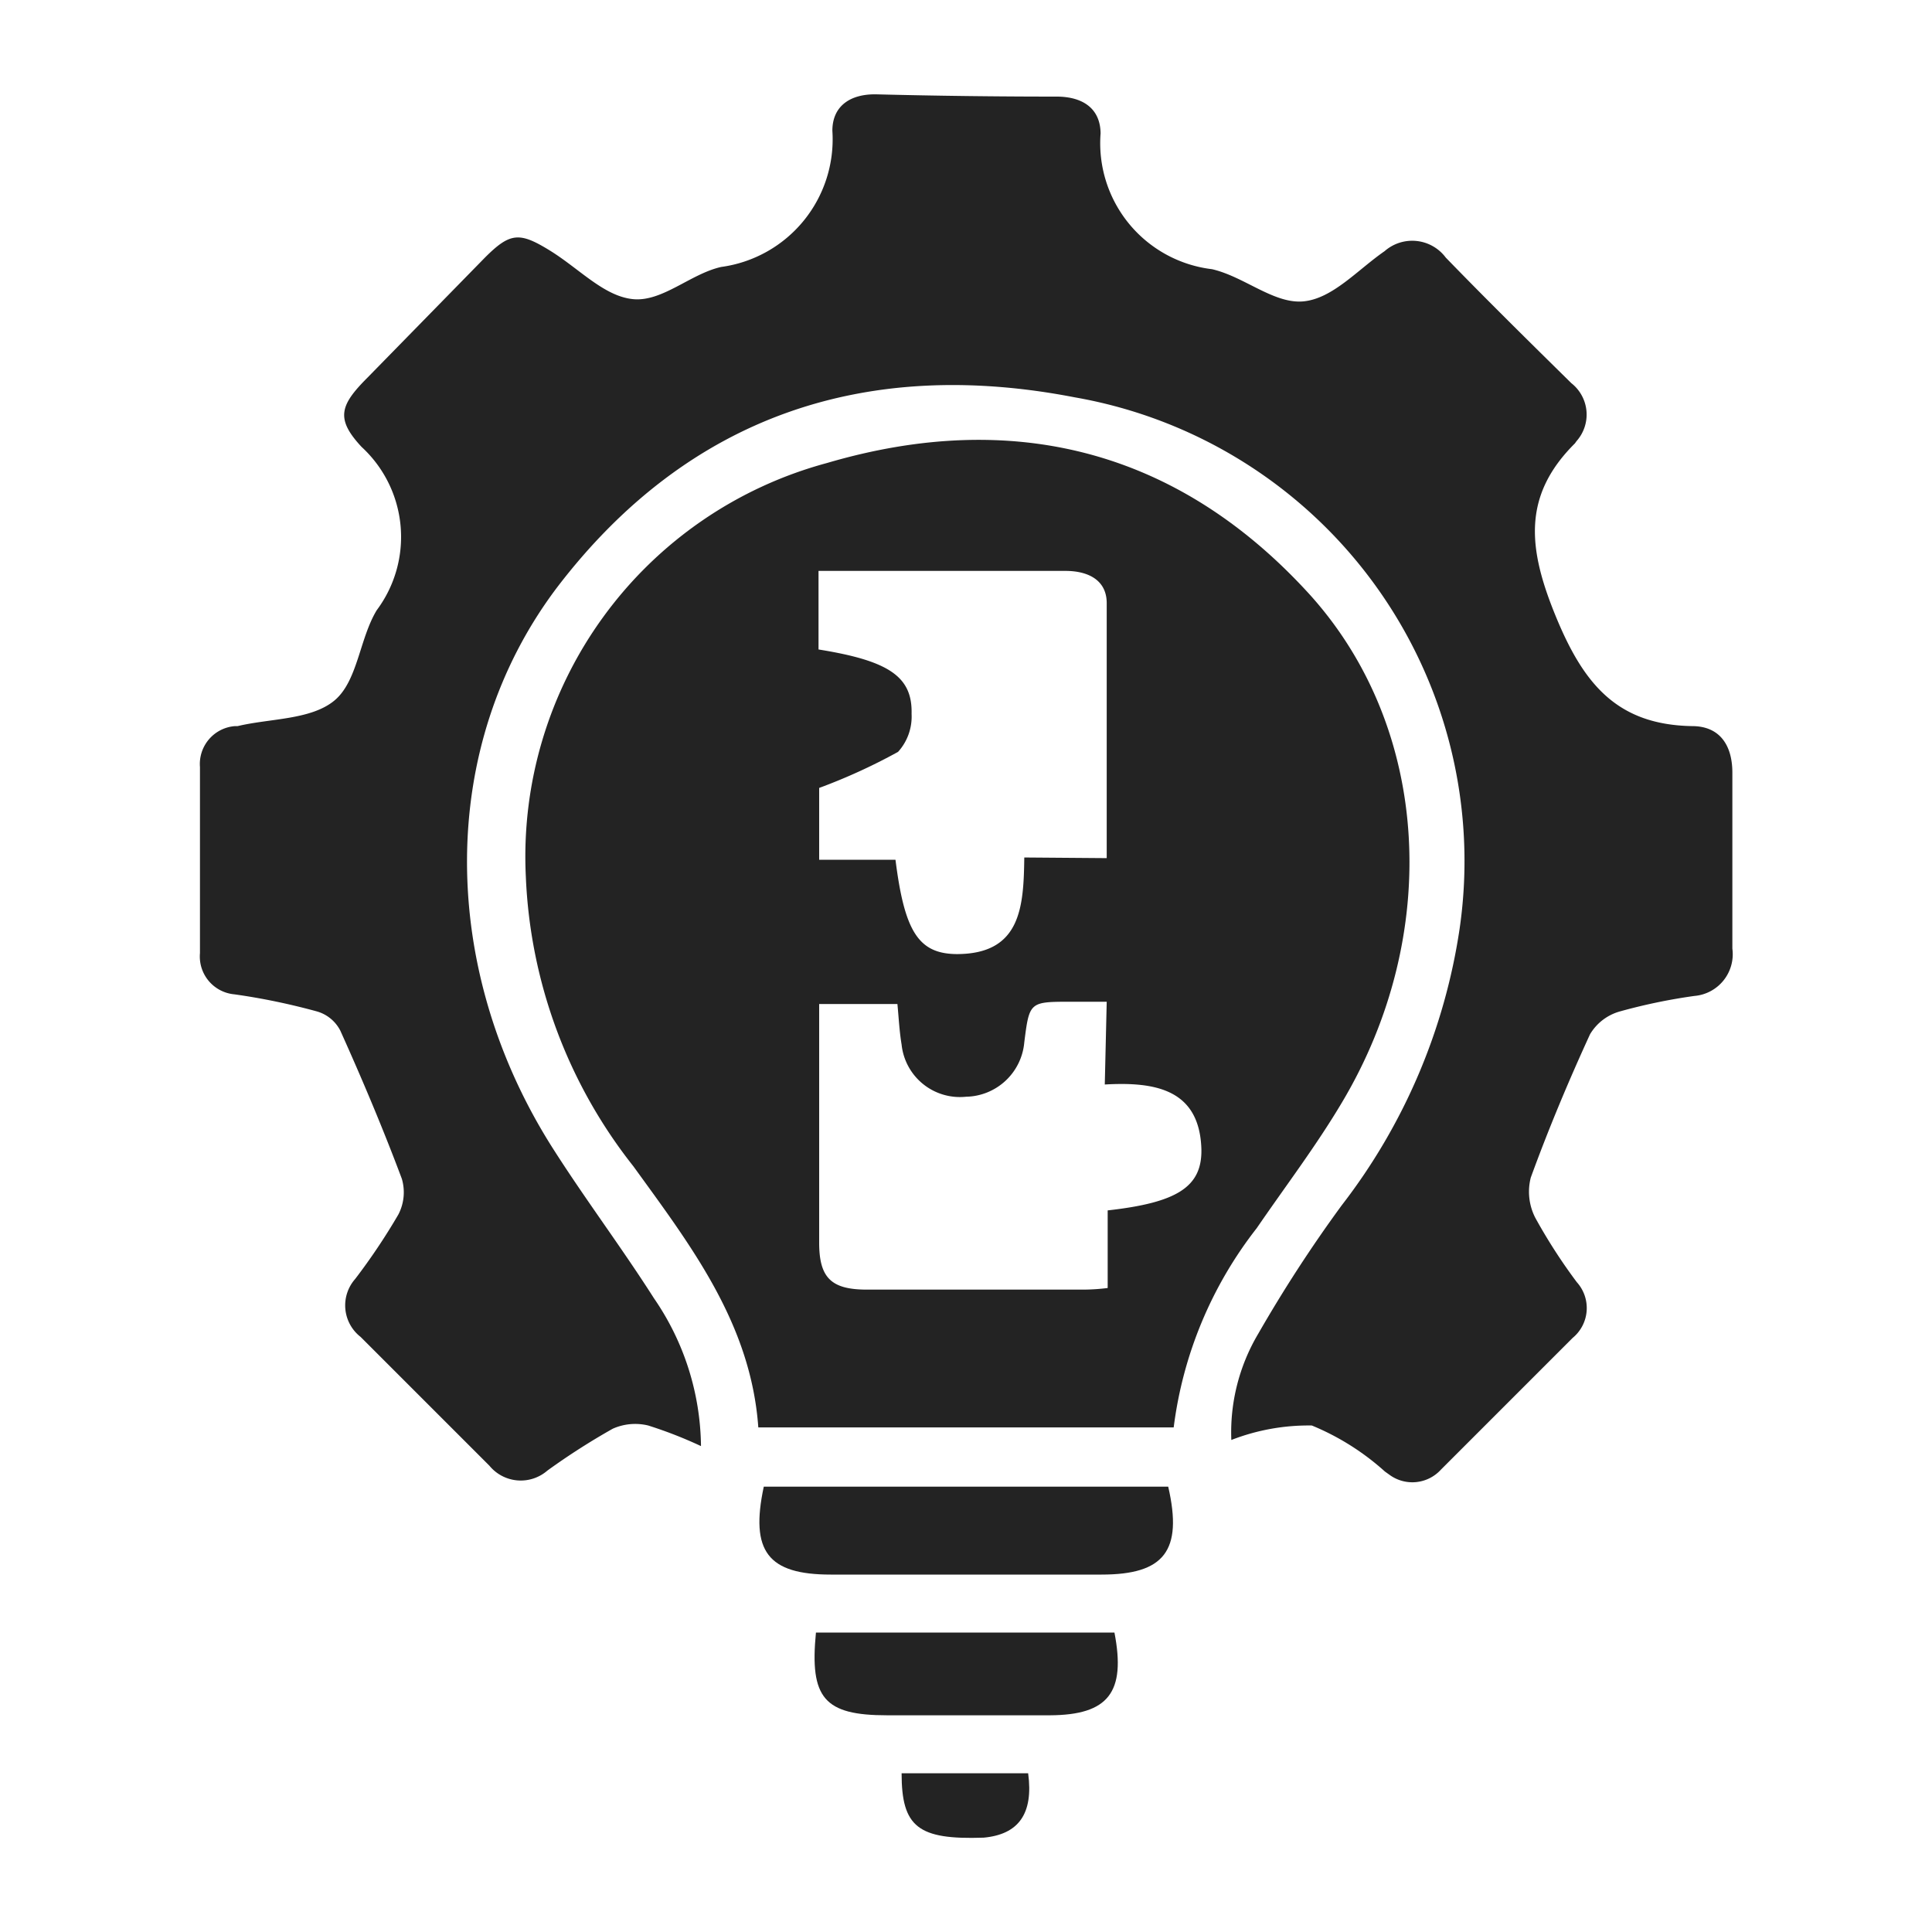 <svg id="Layer_1" data-name="Layer 1" xmlns="http://www.w3.org/2000/svg" viewBox="0 0 60 60"><defs><style>.cls-1{fill:#232323;}</style></defs><path class="cls-1" d="M38.24,44.72a6,6,0,0,1,.83-3.29q1.2-2.09,2.6-4a18.47,18.47,0,0,0,3.66-8.59,14.62,14.62,0,0,0-11.95-16.5c-6.49-1.26-12,.57-16.07,5.89-3.75,4.95-3.69,11.87-.13,17.45,1,1.57,2.13,3.07,3.13,4.64a8.24,8.24,0,0,1,1.46,4.59,13.4,13.4,0,0,0-1.64-.64,1.71,1.71,0,0,0-1.1.1A21.31,21.31,0,0,0,17,45.67a1.26,1.26,0,0,1-1.8-.15q-2-2-4-4a1.24,1.24,0,0,1-.17-1.8,19.36,19.36,0,0,0,1.34-2,1.49,1.49,0,0,0,.11-1.11c-.58-1.55-1.23-3.09-1.91-4.6a1.18,1.18,0,0,0-.73-.6C9,31.18,8.14,31,7.28,30.88A1.18,1.18,0,0,1,6.21,29.6c0-1.92,0-3.85,0-5.78A1.18,1.18,0,0,1,7.3,22.55l.08,0c1-.24,2.27-.19,3-.79s.78-1.92,1.32-2.81a3.8,3.8,0,0,0-.47-5.07c-.82-.88-.67-1.3.19-2.16L15.06,8c.78-.78,1.07-.8,2-.23s1.69,1.43,2.6,1.52,1.79-.79,2.74-1a4,4,0,0,0,3.45-4.23c0-.77.56-1.15,1.38-1.13Q30,3,32.81,3c.82,0,1.36.37,1.37,1.14a3.94,3.94,0,0,0,3.46,4.22c1,.23,1.92,1.08,2.83,1S42.16,8.38,43,7.8A1.3,1.3,0,0,1,44.9,8c1.28,1.32,2.59,2.61,3.9,3.9a1.24,1.24,0,0,1,.16,1.8l-.05.07c-1.65,1.64-1.45,3.29-.59,5.38s1.9,3.36,4.23,3.4c.87,0,1.26.61,1.25,1.48,0,1.81,0,3.62,0,5.43a1.3,1.3,0,0,1-1.18,1.47,17.86,17.86,0,0,0-2.31.48,1.57,1.57,0,0,0-.93.71c-.67,1.46-1.29,2.94-1.84,4.45a1.77,1.77,0,0,0,.14,1.25,17.11,17.11,0,0,0,1.29,2,1.2,1.2,0,0,1-.13,1.73l-4.09,4.09a1.2,1.2,0,0,1-1.6.16l-.14-.1a7.84,7.84,0,0,0-2.27-1.43A6.62,6.62,0,0,0,38.24,44.72Z"/><path class="cls-1" d="M36.45,44.33H23.55c-.23-3.23-2.1-5.65-3.88-8.11a15.52,15.52,0,0,1-3.34-9,12.66,12.66,0,0,1,9.35-12.84c5.78-1.7,10.91-.41,15,4.09,3.77,4.18,4.08,10.59,1,15.76-.8,1.35-1.76,2.61-2.65,3.91A12.6,12.6,0,0,0,36.45,44.33ZM34.37,26.65c0-2.68,0-5.3,0-7.92,0-.71-.57-1-1.28-1H25.42c0,.72,0,1.33,0,1.94,0,.17,0,.34,0,.5,2.18.35,2.92.84,2.89,2a1.63,1.63,0,0,1-.42,1.18,18,18,0,0,1-2.45,1.12V26.7h2.37c.28,2.22.71,2.92,1.9,2.93,2,0,2.08-1.47,2.1-3Zm0,4.46h-1.1c-1.3,0-1.3,0-1.46,1.26A1.85,1.85,0,0,1,30,34.06,1.82,1.82,0,0,1,28,32.44c-.07-.42-.09-.85-.13-1.26H25.44v7.41c0,1.09.37,1.46,1.48,1.46q3.38,0,6.75,0A6.23,6.23,0,0,0,34.4,40V37.59c2.14-.24,2.94-.72,2.91-1.91-.06-1.85-1.43-2.09-3-2Z"/><path class="cls-1" d="M36.28,46.17c.46,2-.13,2.73-2.07,2.73H25.8c-1.95,0-2.51-.72-2.08-2.73Z"/><path class="cls-1" d="M25.34,50.7h9.27c.36,1.86-.19,2.56-2,2.57H27.55C25.6,53.27,25.14,52.74,25.34,50.7Z"/><path class="cls-1" d="M28,55.07h3.93c.17,1.26-.3,1.9-1.38,2C28.51,57.14,28,56.74,28,55.07Z"/></svg>